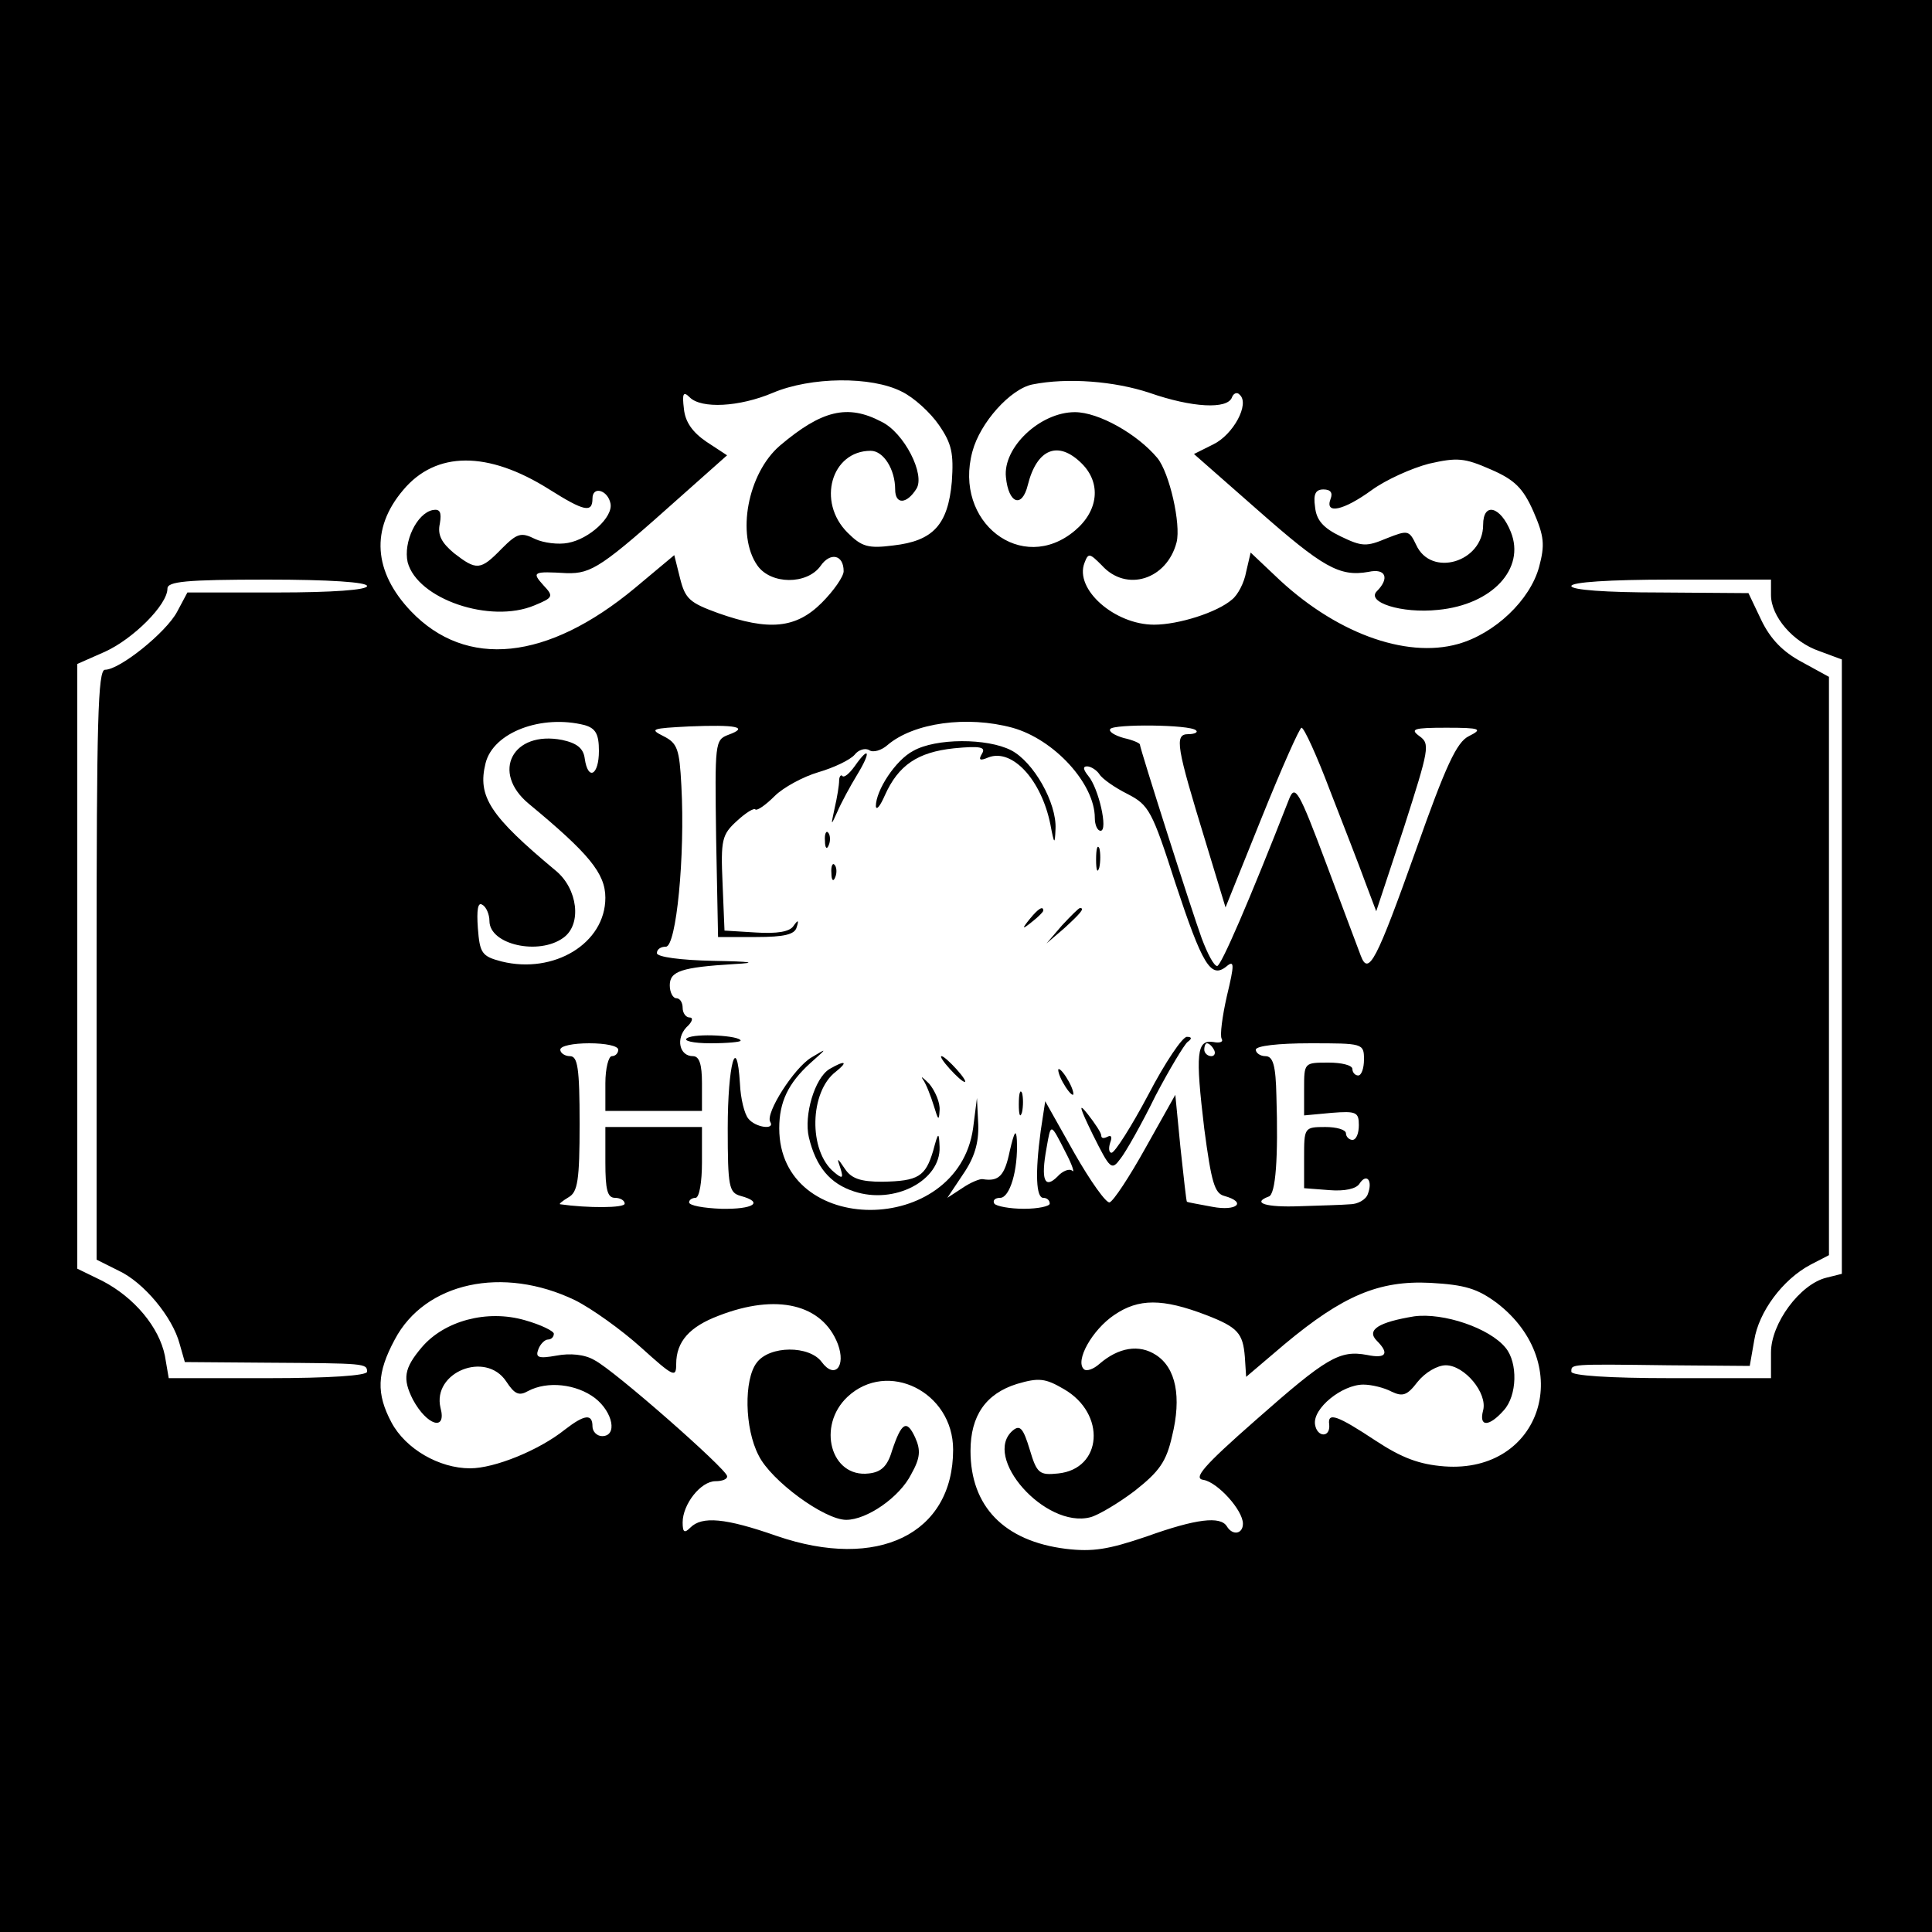 <?xml version="1.0" standalone="no"?>
<!DOCTYPE svg PUBLIC "-//W3C//DTD SVG 20010904//EN"
 "http://www.w3.org/TR/2001/REC-SVG-20010904/DTD/svg10.dtd">
<svg version="1.0" xmlns="http://www.w3.org/2000/svg"
 width="300pt" height="300pt" viewBox="0 0 300 300"
 preserveAspectRatio="xMidYMid meet">
<g transform="translate(0,300) scale(0.1,-0.1)"
fill="#000000" stroke="none">
<path d="M0 1500 l0 -1500 1500 0 1500 0 0 1500 0 1500 -1500 0 -1500 0 0
-1500z m1400 892 c19 -9 45 -33 58 -52 20 -29 23 -44 20 -88 -6 -67 -29 -92
-91 -99 -39 -5 -49 -2 -71 20 -48 48 -25 127 36 127 20 0 38 -29 38 -60 0 -24
18 -23 33 1 14 22 -19 87 -54 104 -53 28 -93 18 -158 -37 -50 -43 -68 -139
-35 -186 21 -30 77 -30 98 -1 15 22 36 18 36 -8 0 -8 -15 -30 -34 -49 -40 -40
-82 -44 -161 -16 -44 16 -51 22 -59 54 l-9 36 -61 -51 c-136 -113 -262 -126
-348 -36 -58 61 -63 128 -12 188 51 61 132 61 227 1 54 -34 67 -37 67 -14 0
20 24 13 28 -8 4 -21 -33 -55 -66 -61 -15 -3 -38 0 -51 6 -22 11 -28 9 -52
-15 -33 -34 -39 -34 -74 -7 -19 16 -26 28 -22 46 3 18 0 23 -11 21 -25 -5 -46
-50 -39 -81 15 -57 128 -96 197 -67 29 12 30 14 14 31 -19 21 -16 22 36 19 39
-1 55 10 177 119 l72 64 -32 21 c-22 15 -33 31 -35 51 -3 24 -1 28 9 18 18
-18 77 -15 129 7 59 25 153 26 200 2z m385 -2 c66 -23 121 -26 128 -7 2 6 8 9
12 4 16 -14 -10 -62 -41 -77 l-30 -15 99 -87 c101 -89 127 -104 172 -96 27 6
33 -10 13 -30 -17 -17 38 -35 95 -29 84 8 136 64 113 121 -16 40 -43 47 -43
11 0 -58 -81 -82 -104 -31 -11 23 -13 23 -46 10 -31 -13 -38 -13 -71 3 -27 13
-38 25 -40 46 -3 20 1 27 13 27 11 0 15 -5 11 -15 -9 -24 20 -18 64 14 22 16
62 34 89 41 44 10 55 9 96 -9 37 -16 50 -29 66 -65 17 -39 18 -52 9 -86 -14
-52 -69 -104 -126 -120 -82 -23 -193 18 -285 107 l-37 35 -7 -30 c-3 -17 -13
-36 -22 -43 -23 -20 -83 -39 -121 -39 -61 0 -124 55 -108 96 6 16 8 15 27 -4
38 -42 101 -22 116 36 7 28 -11 108 -30 131 -31 37 -91 71 -128 71 -54 0 -112
-55 -107 -101 4 -41 25 -49 34 -12 14 56 47 70 84 33 30 -30 26 -73 -11 -104
-82 -69 -189 13 -159 123 12 45 59 97 93 104 55 11 128 5 182 -13z m-1215
-300 c0 -6 -53 -10 -140 -10 l-139 0 -16 -30 c-17 -32 -89 -90 -112 -90 -11 0
-13 -80 -13 -458 l0 -458 34 -17 c39 -18 84 -72 95 -114 l8 -28 129 -1 c151
-1 154 -1 154 -14 0 -6 -58 -10 -154 -10 l-154 0 -6 35 c-9 44 -47 90 -97 116
l-39 19 0 470 0 469 43 19 c44 20 97 73 97 98 0 11 28 14 155 14 97 0 155 -4
155 -10z m2180 -14 c0 -33 34 -73 75 -87 l35 -13 0 -477 0 -477 -24 -6 c-41
-10 -86 -71 -86 -116 l0 -40 -155 0 c-97 0 -155 4 -155 10 0 12 -4 12 151 10
l126 -1 7 40 c7 44 44 94 87 117 l29 15 0 449 0 449 -42 23 c-30 16 -49 36
-63 65 l-20 42 -137 1 c-85 0 -138 4 -138 10 0 6 58 10 155 10 l155 0 0 -24z
m-1842 -202 c17 -5 22 -14 22 -40 0 -38 -17 -47 -22 -12 -2 16 -12 24 -35 29
-77 15 -111 -50 -52 -99 93 -77 119 -108 119 -146 0 -71 -80 -119 -161 -99
-31 8 -34 13 -37 52 -2 28 0 41 7 36 6 -3 11 -15 11 -25 0 -37 77 -54 115 -26
29 21 22 76 -12 104 -102 85 -122 115 -109 167 12 48 87 76 154 59z m223 -15
c-21 -8 -21 -12 -19 -161 l3 -153 59 0 c44 0 60 4 63 15 4 12 2 12 -5 2 -6 -9
-26 -12 -58 -10 l-49 3 -3 73 c-3 68 -1 76 22 97 14 13 27 21 29 18 3 -2 16 7
30 21 13 13 44 30 68 37 24 7 49 19 56 27 6 8 17 11 23 7 6 -4 19 0 28 8 41
35 124 46 194 27 65 -18 128 -87 128 -140 0 -11 4 -20 9 -20 12 0 -3 66 -19
85 -8 10 -9 15 -2 15 6 0 15 -6 19 -12 4 -7 24 -21 44 -31 33 -17 38 -26 74
-138 42 -127 55 -149 79 -130 13 11 13 4 1 -46 -7 -31 -11 -61 -8 -66 3 -5 -3
-7 -13 -5 -26 4 -28 -18 -14 -135 11 -83 16 -100 31 -104 36 -10 19 -24 -18
-17 -21 4 -39 7 -40 8 -1 1 -5 38 -10 84 l-8 82 -46 -82 c-25 -45 -50 -83 -56
-85 -5 -2 -30 33 -55 77 l-45 80 -7 -46 c-9 -67 -7 -104 4 -104 6 0 10 -4 10
-9 0 -4 -18 -8 -40 -8 -22 0 -43 4 -46 8 -3 5 1 9 9 9 15 0 28 43 26 89 -1 19
-4 14 -11 -16 -8 -39 -17 -48 -42 -44 -4 1 -19 -5 -32 -14 l-23 -15 24 36 c18
26 25 49 24 78 l-2 41 -6 -47 c-24 -169 -301 -169 -301 0 0 41 14 70 48 101
27 24 27 24 2 9 -27 -16 -72 -87 -64 -100 8 -13 -23 -9 -34 5 -6 7 -12 31 -13
54 -5 81 -19 30 -19 -69 0 -91 2 -100 20 -105 37 -10 20 -21 -30 -20 -27 1
-50 5 -50 10 0 4 5 7 10 7 6 0 10 25 10 55 l0 55 -75 0 -75 0 0 -55 c0 -42 3
-55 15 -55 8 0 15 -4 15 -9 0 -7 -58 -7 -100 -1 -3 0 3 5 13 11 14 8 17 26 17
114 0 87 -3 105 -15 105 -8 0 -15 5 -15 10 0 6 20 10 45 10 25 0 45 -4 45 -10
0 -5 -4 -10 -10 -10 -5 0 -10 -19 -10 -42 l0 -43 75 0 75 0 0 43 c0 29 -4 42
-14 42 -21 0 -27 27 -10 45 9 8 11 15 5 15 -6 0 -11 7 -11 15 0 8 -4 15 -10
15 -5 0 -10 9 -10 20 0 22 18 28 100 33 38 2 27 4 -32 5 -51 1 -88 6 -88 12 0
6 6 10 14 10 16 0 30 140 24 250 -3 57 -6 66 -28 77 -22 11 -18 12 40 15 73 3
94 -1 61 -13z m726 7 c4 -3 -2 -6 -12 -6 -22 0 -18 -20 27 -167 l31 -102 56
139 c31 77 59 140 62 140 4 0 24 -44 44 -97 21 -54 46 -118 55 -143 l17 -45
43 130 c39 122 41 130 24 142 -15 11 -9 13 42 13 53 0 57 -2 35 -13 -19 -9
-36 -46 -82 -176 -62 -174 -74 -197 -86 -165 -4 10 -28 75 -54 144 -42 112
-48 122 -57 100 -63 -161 -106 -260 -112 -260 -5 0 -15 19 -24 43 -15 41 -96
295 -96 301 0 2 -11 7 -25 10 -14 4 -24 10 -21 14 5 8 124 7 133 -2z m28 -496
c3 -5 1 -10 -4 -10 -6 0 -11 5 -11 10 0 6 2 10 4 10 3 0 8 -4 11 -10z m233
-15 c0 -14 -4 -25 -9 -25 -5 0 -9 5 -9 10 0 6 -17 10 -37 10 -38 0 -38 0 -38
-41 l0 -41 43 4 c38 3 42 1 42 -19 0 -13 -4 -23 -10 -23 -5 0 -10 5 -10 10 0
6 -15 10 -32 10 -33 0 -33 -1 -33 -48 l0 -47 39 -3 c24 -2 42 2 47 10 11 17
21 5 13 -16 -3 -9 -16 -16 -28 -16 -11 -1 -47 -2 -78 -3 -52 -2 -75 5 -48 15
11 3 15 61 12 156 -1 47 -5 62 -17 62 -8 0 -15 5 -15 10 0 6 35 10 84 10 82 0
84 0 84 -25z m-463 -145 c10 -19 14 -32 10 -28 -4 4 -15 0 -23 -9 -20 -20 -26
-5 -17 44 7 40 6 40 30 -7z m-762 -229 c26 -13 72 -46 102 -73 51 -46 55 -48
55 -26 0 35 21 58 66 75 90 35 161 18 185 -44 13 -35 -5 -55 -25 -28 -19 26
-81 26 -101 -1 -20 -26 -19 -102 3 -144 19 -39 102 -100 136 -100 32 0 83 35
101 71 14 25 15 37 6 57 -13 28 -21 24 -36 -21 -7 -24 -17 -33 -36 -35 -59 -7
-81 74 -33 119 62 58 164 8 164 -82 0 -131 -117 -188 -274 -134 -80 28 -116
31 -134 13 -9 -9 -12 -8 -12 8 0 28 28 64 51 64 10 0 19 3 18 8 -1 11 -176
165 -206 180 -15 9 -38 11 -59 7 -28 -5 -33 -3 -28 10 3 8 10 15 15 15 5 0 9
4 9 9 0 4 -20 14 -45 21 -59 17 -125 -1 -160 -42 -28 -33 -30 -49 -14 -81 22
-41 53 -50 43 -13 -13 55 70 89 102 41 13 -20 20 -23 34 -15 30 16 75 11 104
-11 28 -22 35 -59 11 -59 -8 0 -15 7 -15 15 0 20 -12 19 -43 -5 -40 -32 -109
-60 -147 -60 -48 0 -100 30 -122 71 -24 45 -23 77 5 129 47 89 168 115 280 61z
m1431 -4 c124 -95 70 -265 -81 -254 -39 3 -66 13 -107 40 -59 39 -75 45 -72
25 2 -21 -19 -20 -22 0 -4 25 42 62 75 62 13 0 33 -5 44 -11 17 -8 24 -6 40
15 12 15 31 26 44 26 29 0 65 -43 58 -70 -7 -26 9 -26 32 0 21 23 22 74 3 97
-25 31 -97 55 -142 49 -55 -9 -75 -21 -58 -38 20 -20 14 -28 -15 -22 -43 8
-63 -4 -173 -101 -82 -72 -98 -91 -81 -93 22 -4 61 -47 61 -68 0 -16 -16 -19
-25 -4 -10 16 -47 12 -125 -16 -59 -20 -83 -24 -125 -19 -96 12 -148 66 -148
152 0 55 24 89 72 104 34 10 44 9 73 -8 66 -38 60 -124 -9 -131 -29 -3 -33 0
-44 37 -10 33 -15 39 -26 30 -49 -41 50 -153 120 -135 12 3 44 22 69 41 38 30
49 45 58 85 15 61 6 106 -25 126 -26 17 -58 12 -88 -14 -9 -8 -20 -12 -24 -8
-14 13 13 61 47 84 38 26 75 26 143 0 49 -19 57 -28 60 -65 l2 -31 60 51 c90
75 146 99 226 95 54 -3 73 -9 103 -31z"/>
<path d="M1418 1834 c-27 -14 -58 -61 -58 -86 1 -7 7 1 14 17 21 47 51 67 107
73 41 4 50 2 44 -8 -6 -10 -4 -12 10 -6 37 14 82 -35 96 -104 6 -32 7 -32 8
-7 2 40 -34 104 -69 122 -37 19 -117 19 -152 -1z"/>
<path d="M1327 1810 c-8 -11 -16 -18 -19 -15 -2 3 -5 -1 -5 -7 0 -7 -3 -26 -7
-43 -6 -28 -6 -28 4 -6 6 14 20 40 31 58 22 36 19 46 -4 13z"/>
<path d="M1281 1694 c0 -11 3 -14 6 -6 3 7 2 16 -1 19 -3 4 -6 -2 -5 -13z"/>
<path d="M1702 1665 c0 -16 2 -22 5 -12 2 9 2 23 0 30 -3 6 -5 -1 -5 -18z"/>
<path d="M1291 1644 c0 -11 3 -14 6 -6 3 7 2 16 -1 19 -3 4 -6 -2 -5 -13z"/>
<path d="M1599 1573 c-13 -16 -12 -17 4 -4 9 7 17 15 17 17 0 8 -8 3 -21 -13z"/>
<path d="M1649 1563 l-24 -28 28 24 c25 23 32 31 24 31 -2 0 -14 -12 -28 -27z"/>
<path d="M1067 1388 c-7 -4 9 -8 36 -8 26 0 47 2 47 4 0 8 -71 12 -83 4z"/>
<path d="M1783 1300 c-26 -49 -52 -90 -57 -90 -4 0 -5 7 -2 16 3 8 2 12 -4 9
-6 -3 -10 -3 -10 2 0 4 -10 19 -21 33 -15 19 -13 11 8 -32 27 -54 29 -56 43
-37 8 10 33 54 54 97 22 42 45 80 50 84 7 5 7 8 -1 8 -7 0 -34 -40 -60 -90z"/>
<path d="M1475 1340 c10 -11 20 -20 23 -20 3 0 -3 9 -13 20 -10 11 -20 20 -23
20 -3 0 3 -9 13 -20z"/>
<path d="M1288 1340 c-23 -14 -40 -72 -32 -106 11 -46 33 -72 70 -84 63 -21
135 17 133 69 -1 24 -2 24 -10 -6 -12 -40 -23 -47 -79 -48 -34 0 -48 5 -58 20
-12 18 -13 18 -7 1 5 -16 3 -17 -10 -6 -40 33 -38 125 3 156 20 16 14 18 -10
4z"/>
<path d="M1433 1324 c5 -7 12 -25 17 -41 7 -23 8 -24 9 -7 1 12 -7 30 -16 41
-10 10 -14 13 -10 7z"/>
<path d="M1650 1320 c6 -11 13 -20 16 -20 2 0 0 9 -6 20 -6 11 -13 20 -16 20
-2 0 0 -9 6 -20z"/>
<path d="M1582 1285 c0 -16 2 -22 5 -12 2 9 2 23 0 30 -3 6 -5 -1 -5 -18z"/>
</g>
</svg>
